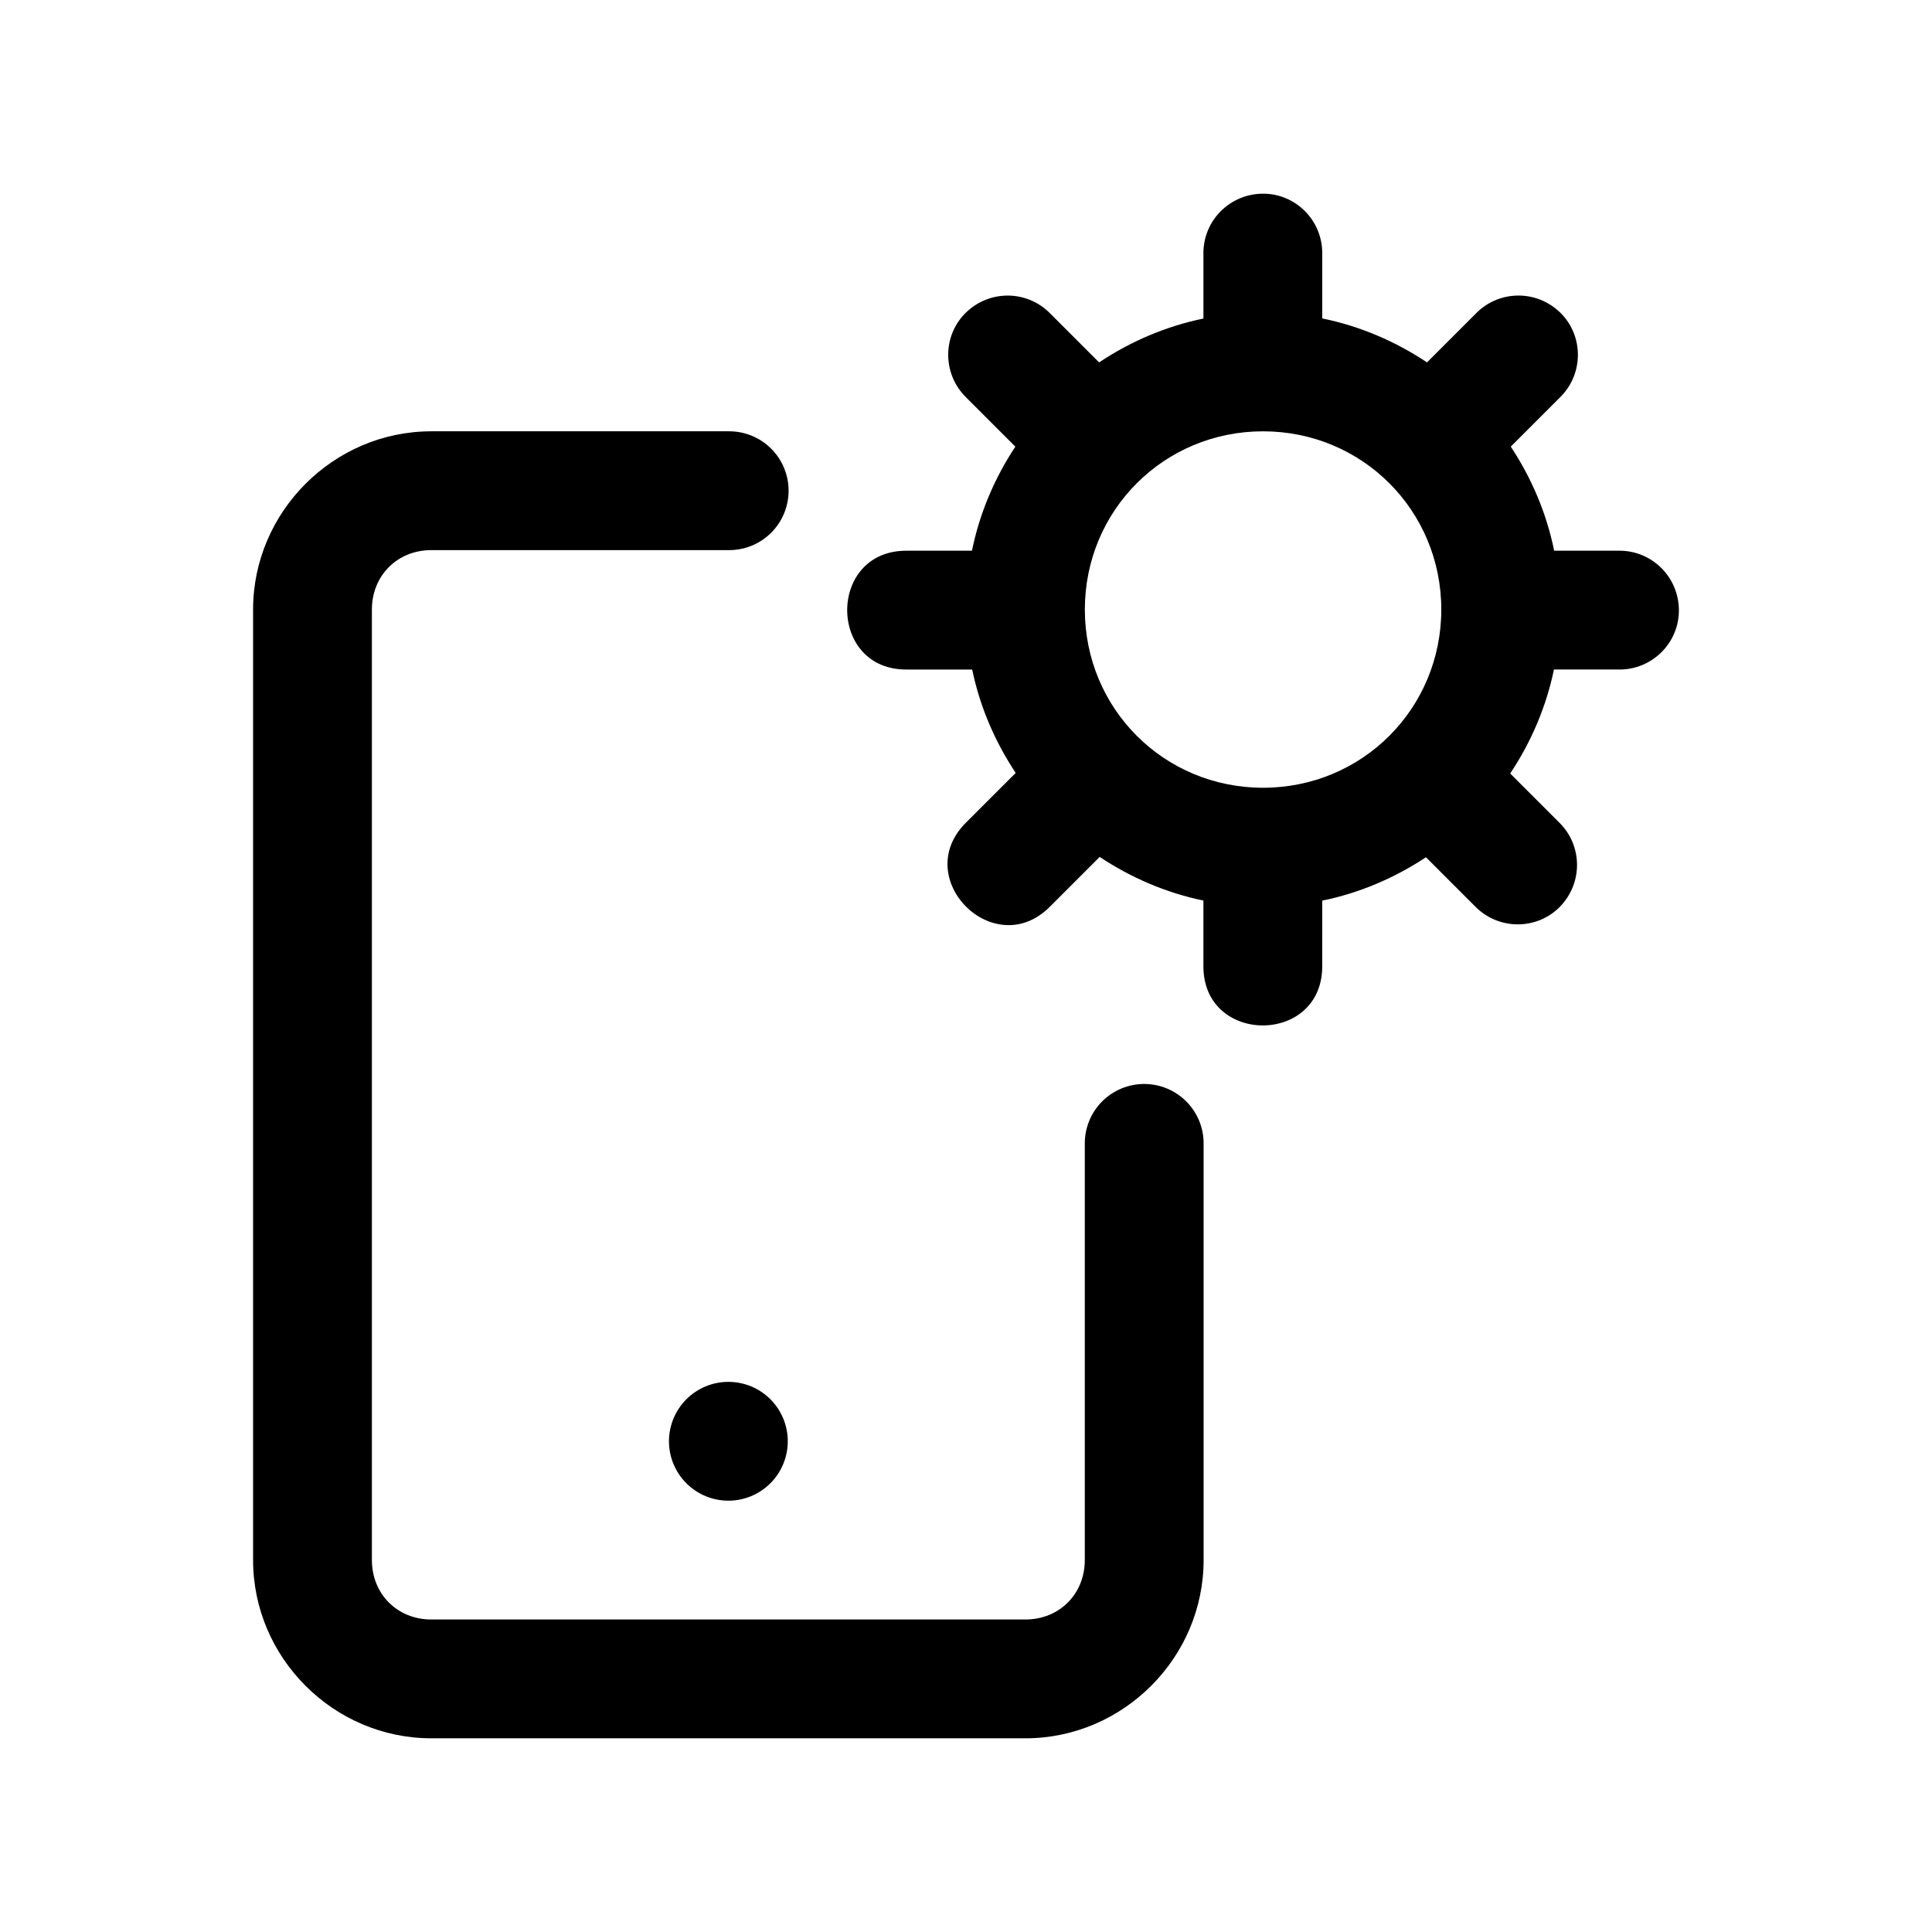 <?xml version="1.0" encoding="UTF-8"?>
<!-- Uploaded to: SVG Repo, www.svgrepo.com, Generator: SVG Repo Mixer Tools -->
<svg fill="#000000" width="800px" height="800px" version="1.1" viewBox="144 144 512 512" xmlns="http://www.w3.org/2000/svg">
 <g>
  <path d="m478.51 195.33c-8.777 0.145-15.707 7.277-15.59 15.957v17.129c-10.035 2.066-19.379 6.113-27.645 11.625l-12.945-12.945c-3.027-3.113-7.035-4.703-11.07-4.766-4.035-0.047-8.102 1.438-11.254 4.488-6.305 6.109-6.305 16.352 0.066 22.539l13.008 13.008c-5.461 8.258-9.465 17.574-11.5 27.582h-17.098c-21.289-0.305-21.289 31.789 0 31.488h17.156c2.062 9.941 6.082 19.191 11.531 27.398l-13.008 13.008c-7.633 7.422-5.773 16.797-0.156 22.414 5.617 5.617 14.996 7.481 22.414-0.156l13.008-13.008c8.23 5.465 17.512 9.504 27.488 11.562v17.129c-0.305 21.289 31.789 21.289 31.488 0l0.004-17.105c9.973-2.039 19.254-6.055 27.488-11.5l13.008 13.008c6.188 6.363 16.43 6.363 22.539 0.066 6.106-6.309 5.945-16.27-0.281-22.324l-12.945-12.945c5.492-8.238 9.52-17.555 11.594-27.551h17.156c8.875 0.125 16.098-7.117 15.957-15.898-0.145-8.777-7.277-15.707-15.957-15.59h-17.098c-2.035-10.008-6.039-19.324-11.5-27.582l13.008-13.008c6.363-6.188 6.363-16.43 0.066-22.539-3.152-3.055-7.219-4.543-11.254-4.488-4.035 0.066-8.043 1.652-11.07 4.766l-12.945 12.945c-8.301-5.535-17.688-9.594-27.766-11.652v-17.098c0.125-8.875-7.117-16.098-15.898-15.957zm0.215 62.973c26.27 0 47.23 20.961 47.23 47.23 0 26.27-20.961 47.23-47.23 47.23-26.27 0-47.23-20.961-47.23-47.23 0-26.27 20.961-47.23 47.23-47.23z"/>
  <path d="m258.3 258.3c-25.895 0-47.23 21.336-47.23 47.23v251.91c0 25.895 21.34 47.23 47.23 47.23h157.44c25.895 0 47.23-21.34 47.23-47.23v-110.21c0.059-4.215-1.574-8.277-4.531-11.277-2.961-3-7-4.691-11.215-4.691-4.211 0-8.25 1.691-11.211 4.691-2.957 3-4.59 7.062-4.531 11.277v110.21c0 8.996-6.75 15.742-15.742 15.742h-157.44c-8.996 0-15.742-6.75-15.742-15.742v-251.91c0-8.996 6.75-15.742 15.742-15.742h78.719c4.215 0.059 8.277-1.57 11.277-4.531 3.004-2.961 4.691-6.996 4.691-11.211s-1.688-8.254-4.691-11.215c-3-2.957-7.062-4.59-11.277-4.531h-78.719z"/>
  <path d="m352.77 525.95c0 4.176-1.656 8.18-4.609 11.133s-6.957 4.613-11.133 4.613c-4.176 0-8.184-1.66-11.133-4.613-2.953-2.953-4.613-6.957-4.613-11.133s1.66-8.18 4.613-11.133 6.957-4.609 11.133-4.609c4.176 0 8.18 1.656 11.133 4.609 2.949 2.953 4.609 6.957 4.609 11.133z"/>
 </g>
</svg>